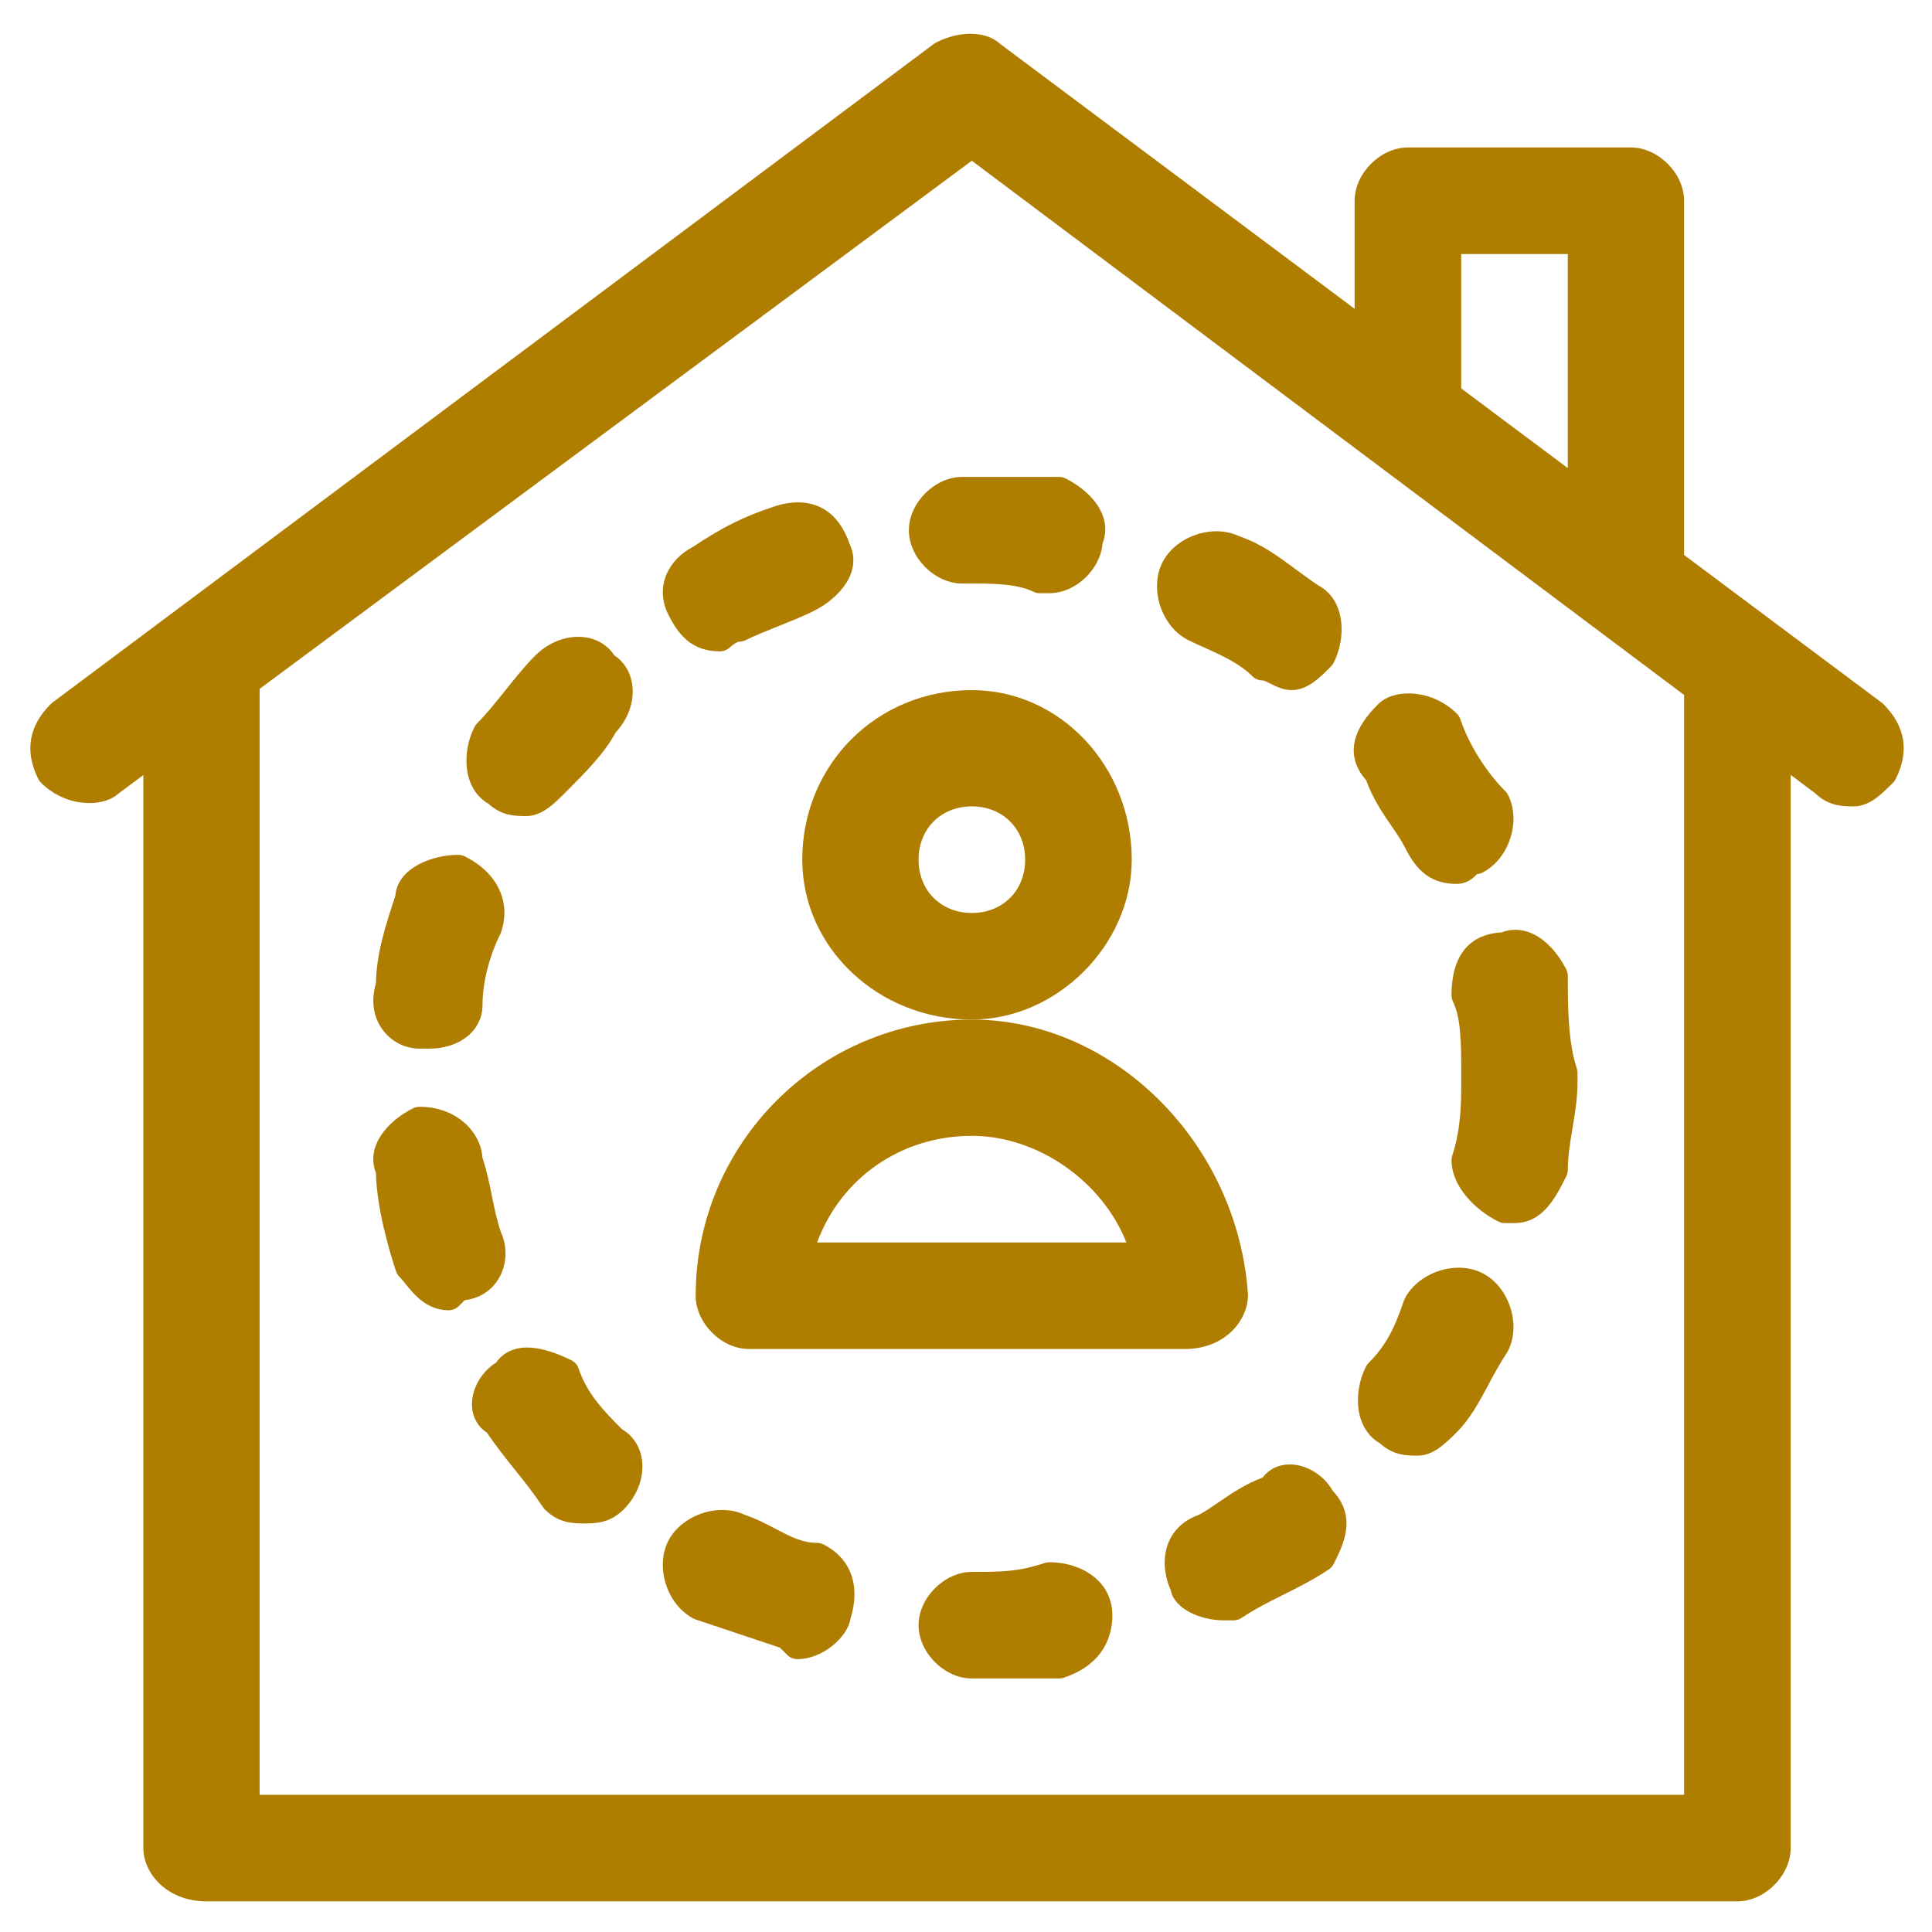<?xml version="1.0" encoding="utf-8"?>
<!-- Generator: Adobe Illustrator 16.0.0, SVG Export Plug-In . SVG Version: 6.00 Build 0)  -->
<!DOCTYPE svg PUBLIC "-//W3C//DTD SVG 1.1//EN" "http://www.w3.org/Graphics/SVG/1.1/DTD/svg11.dtd">
<svg version="1.1" id="圖層_1" xmlns="http://www.w3.org/2000/svg" xmlns:xlink="http://www.w3.org/1999/xlink" x="0px" y="0px"
	 width="300px" height="300px" viewBox="0 0 300 300" enable-background="new 0 0 300 300" xml:space="preserve">
<g>
	<path fill="#AF7D00" d="M292.441,109.325c-0.078-0.077-0.158-0.147-0.245-0.212l-30.692-22.936V31.173
		c0-4.255-4.021-8.277-8.275-8.277H218.62c-4.255,0-8.275,4.022-8.275,8.277v16.774l-54.962-41.07
		c-2.207-2.065-6.221-2.181-9.997-0.295c-0.12,0.062-0.234,0.132-0.342,0.212L8.118,109.113c-0.087,0.065-0.168,0.135-0.244,0.212
		c-3.426,3.425-4.075,7.339-1.928,11.633c0.108,0.218,0.251,0.415,0.424,0.586c2.004,2.004,4.747,3.155,7.526,3.155
		c1.878,0,3.485-0.537,4.552-1.516l3.811-2.828v166.612c0,3.98,3.74,8.275,9.781,8.275h237.74c4.253,0,8.276-4.021,8.276-8.275
		V120.325l3.793,2.844c2.129,2.046,4.354,2.046,5.987,2.046c2.438,0,4.305-1.866,6.109-3.671c0.172-0.172,0.314-0.369,0.423-0.586
		C296.516,116.665,295.866,112.75,292.441,109.325z M40.315,106.967l110.587-82.008l110.602,82.952v170.781H40.315V106.967z
		 M243.447,72.684l-16.551-12.368V39.447h16.551V72.684z"/>
	<path fill="#AF7D00" d="M108.025,201.201c0,4.254,4.022,8.275,8.276,8.275h67.711c6.041,0,9.779-4.294,9.775-8.425
		c-1.572-23.563-20.807-42.734-42.879-42.734C127.263,158.317,108.025,177.557,108.025,201.201z M150.909,176.374
		c10.258,0,20.255,7.073,23.993,16.552H126.88C130.585,182.915,139.91,176.374,150.909,176.374z"/>
	<path fill="#AF7D00" d="M175.736,133.49c0-14.518-11.137-26.33-24.827-26.33c-14.766,0-26.332,11.565-26.332,26.33
		c0,13.69,11.813,24.828,26.332,24.828C164.135,158.317,175.736,146.717,175.736,133.49z M150.909,141.767
		c-4.795,0-8.275-3.482-8.275-8.277c0-4.793,3.479-8.274,8.275-8.274c4.795,0,8.276,3.481,8.276,8.274
		C159.186,138.285,155.704,141.767,150.909,141.767z"/>
	<path fill="#AF7D00" d="M75.839,124.8c2.088,1.919,4.255,1.919,5.854,1.919c2.439,0,4.305-1.866,6.109-3.67
		c2.988-2.988,6.074-6.072,7.782-9.295c2.033-2.178,2.989-5.003,2.563-7.63c-0.3-1.847-1.293-3.404-2.767-4.375
		c-1.185-1.807-3.228-2.866-5.6-2.866c-2.388,0-4.819,1.063-6.675,2.919c-1.593,1.591-3.162,3.553-4.68,5.451
		c-1.44,1.801-2.932,3.666-4.347,5.081c-0.172,0.172-0.315,0.37-0.424,0.587c-0.971,1.942-1.396,4.254-1.164,6.337
		C72.77,121.763,73.954,123.716,75.839,124.8z"/>
	<path fill="#AF7D00" d="M65.142,162.831h1.505c4.795,0,8.275-2.848,8.275-6.771c0-3.435,1.036-7.557,2.771-11.027
		c0.048-0.096,0.088-0.194,0.122-0.295c1.576-4.727-0.588-9.232-5.646-11.762c-0.313-0.155-0.659-0.238-1.009-0.238
		c-3.94,0-9.44,1.977-9.766,6.36c-1.466,4.404-2.95,8.948-3.021,13.599c-0.781,2.638-0.431,5.163,0.999,7.146
		C60.723,161.716,62.88,162.831,65.142,162.831z"/>
	<path fill="#AF7D00" d="M149.405,90.607h1.504c2.784,0,6.99,0,9.523,1.266c0.313,0.156,0.658,0.238,1.01,0.238h1.505
		c4.078,0,7.944-3.696,8.255-7.751c0.797-1.996,0.463-4.165-0.964-6.162c-1.466-2.051-3.623-3.328-4.777-3.904
		c-0.313-0.156-0.659-0.239-1.01-0.239h-15.046c-4.254,0-8.276,4.022-8.276,8.276C141.128,86.585,145.151,90.607,149.405,90.607z"/>
	<path fill="#AF7D00" d="M184.508,99.396c0.737,0.37,1.562,0.738,2.431,1.128c2.583,1.155,5.511,2.465,7.516,4.468
		c0.423,0.424,0.997,0.661,1.595,0.661c0.221,0,0.863,0.322,1.248,0.516c0.884,0.44,1.982,0.991,3.267,0.991
		c2.439,0,4.305-1.866,6.11-3.672c0.172-0.172,0.314-0.369,0.424-0.586c0.97-1.943,1.395-4.253,1.163-6.337
		c-0.286-2.589-1.542-4.588-3.539-5.646c-1.26-0.846-2.41-1.698-3.525-2.521c-2.76-2.042-5.367-3.974-8.804-5.147
		c-1.062-0.501-2.242-0.755-3.514-0.755c-3.513,0-6.963,1.993-8.39,4.848c-0.983,1.965-1.097,4.443-0.311,6.801
		C180.964,96.5,182.542,98.414,184.508,99.396z"/>
	<path fill="#AF7D00" d="M77.378,198.641c1.331-2.152,1.479-5.006,0.393-7.316c-0.678-2.063-1.023-3.789-1.388-5.611
		c-0.366-1.833-0.744-3.726-1.473-5.976c-0.239-3.862-3.928-7.878-9.768-7.878c-0.35,0-0.695,0.083-1.009,0.239
		c-3.992,1.996-7.379,5.934-5.757,10.03c0.117,5.675,2.208,12.532,3.121,15.272c0.11,0.332,0.297,0.635,0.545,0.882
		c0.305,0.304,0.606,0.685,0.927,1.082c1.319,1.629,3.312,4.093,6.688,4.093c0.6,0,1.173-0.237,1.596-0.66l0.902-0.902
		C74.373,201.632,76.243,200.477,77.378,198.641z"/>
	<path fill="#AF7D00" d="M230.162,197.679c-1.101-0.55-2.333-0.829-3.666-0.829c-3.513,0-6.963,1.993-8.391,4.846
		c-0.047,0.097-0.088,0.195-0.122,0.297c-1.543,4.626-2.974,7.151-5.474,9.65c-0.172,0.172-0.314,0.37-0.423,0.587
		c-0.972,1.944-1.396,4.254-1.164,6.338c0.278,2.505,1.462,4.458,3.347,5.541c2.089,1.92,4.256,1.92,5.855,1.92
		c2.439,0,4.305-1.865,6.11-3.671c2.058-2.058,3.426-4.613,4.873-7.318c0.888-1.658,1.806-3.372,2.933-5.063
		c0.052-0.078,0.098-0.159,0.14-0.242c0.983-1.966,1.097-4.444,0.311-6.802C233.705,200.576,232.127,198.661,230.162,197.679z"/>
	<path fill="#AF7D00" d="M96.603,221.946c-2.816-2.818-5.448-5.519-6.749-9.422c-0.189-0.567-0.597-1.036-1.132-1.305
		c-1.803-0.9-4.456-1.975-6.857-1.975c-2.101,0-3.781,0.818-4.811,2.323c-2.25,1.406-3.771,3.981-3.771,6.487
		c0,1.857,0.835,3.427,2.314,4.396c1.46,2.147,2.92,3.972,4.334,5.741c1.516,1.894,2.948,3.683,4.398,5.86
		c0.083,0.122,0.177,0.238,0.282,0.343c2.167,2.165,4.445,2.165,6.11,2.165s3.944,0,6.11-2.165c2.21-2.21,3.265-5.162,2.821-7.898
		C99.334,224.534,98.231,222.896,96.603,221.946z"/>
	<path fill="#AF7D00" d="M216.112,128.32c0.772,1.126,1.503,2.189,1.993,3.171c1.497,2.991,3.506,5.762,8.038,5.762
		c1.687,0,2.607-0.92,3.101-1.414c0.031-0.031,0.065-0.066,0.097-0.098c0.285-0.025,0.564-0.104,0.821-0.231
		c1.965-0.983,3.543-2.898,4.329-5.255s0.673-4.836-0.311-6.801c-0.108-0.217-0.251-0.415-0.423-0.586
		c-3.016-3.017-5.689-7.292-6.979-11.156c-0.109-0.332-0.297-0.635-0.544-0.882c-2.006-2.004-4.749-3.154-7.526-3.154
		c-1.964,0-3.631,0.586-4.694,1.65c-2.012,2.011-3.157,3.779-3.603,5.561c-0.395,1.576-0.392,3.905,1.721,6.261
		C213.181,124.046,214.733,126.312,216.112,128.32z"/>
	<path fill="#AF7D00" d="M243.447,151.547c0-0.349-0.082-0.697-0.238-1.009c-1.49-2.979-4.346-6.161-7.896-6.161
		c-0.733,0-1.454,0.138-2.147,0.411c-3.117,0.142-7.775,1.705-7.775,9.77c0,0.35,0.083,0.696,0.239,1.009
		c1.267,2.533,1.267,6.853,1.267,11.028v1.505c0,2.851,0,7.157-1.39,11.324c-0.077,0.229-0.116,0.471-0.116,0.713
		c0,4.082,3.649,7.733,7.267,9.543c0.313,0.156,0.659,0.237,1.01,0.237h1.505c4.404,0,6.419-4.027,8.037-7.266
		c0.156-0.314,0.238-0.659,0.238-1.01c0-2.071,0.351-4.173,0.721-6.399c0.386-2.31,0.784-4.699,0.784-7.143v-1.505
		c0-0.242-0.038-0.484-0.116-0.714C243.447,161.715,243.447,155.838,243.447,151.547z"/>
	<path fill="#AF7D00" d="M200.26,227.398c-1.736,0-3.22,0.729-4.197,2.032c-2.76,1.044-4.938,2.539-6.88,3.872
		c-1.077,0.738-2.099,1.439-3.043,1.929c-2.235,0.788-3.851,2.259-4.68,4.261c-0.918,2.214-0.781,4.982,0.354,7.482
		c0.527,2.799,4.494,4.634,8.218,4.634h1.504c0.445,0,0.881-0.133,1.253-0.379c2.14-1.426,4.271-2.492,6.528-3.62
		c2.281-1.142,4.64-2.32,7.014-3.903c0.327-0.218,0.591-0.518,0.768-0.868c1.545-3.09,3.648-7.299-0.178-11.381
		C205.559,229.049,202.873,227.398,200.26,227.398z"/>
	<path fill="#AF7D00" d="M162.947,242.581c-0.242,0-0.484,0.039-0.715,0.116c-4.166,1.388-6.86,1.388-11.323,1.388
		c-4.254,0-8.275,4.021-8.275,8.275s4.021,8.276,8.275,8.276h13.542c0.243,0,0.483-0.041,0.714-0.116
		c6.58-2.193,7.563-6.995,7.563-9.664C172.728,245.423,167.807,242.581,162.947,242.581z"/>
	<path fill="#AF7D00" d="M111.787,101.14c0.588,0,1.165-0.24,1.586-0.651c0.434-0.422,1.152-0.853,1.424-0.853
		c0.35,0,0.695-0.083,1.009-0.239c1.42-0.71,3.288-1.457,5.095-2.179c1.891-0.757,3.849-1.541,5.437-2.334
		c4.112-2.056,7.58-6.17,5.598-10.398c-1.838-5.351-5.369-6.48-8.017-6.48c-1.179,0-2.464,0.229-3.817,0.681
		c-4.678,1.56-7.837,3.131-12.465,6.209c-1.912,0.99-3.376,2.498-4.131,4.26c-0.854,1.992-0.767,4.202,0.244,6.224
		C105.247,98.37,107.256,101.14,111.787,101.14z"/>
	<path fill="#AF7D00" d="M127.844,239.81c-0.314-0.156-0.659-0.238-1.009-0.238c-2.259,0-4.164-0.999-6.369-2.157
		c-1.476-0.774-3.002-1.576-4.812-2.193c-1.061-0.5-2.242-0.754-3.513-0.754c-3.513,0-6.964,1.993-8.392,4.847
		c-0.981,1.966-1.096,4.445-0.31,6.802s2.364,4.272,4.33,5.255c0.095,0.047,0.194,0.09,0.296,0.121l13.036,4.347l1.128,1.128
		c0.423,0.423,0.997,0.662,1.596,0.662c3.968,0,7.853-3.488,8.243-6.316C133.667,246.223,132.099,241.937,127.844,239.81z"/>
</g>
</svg>
